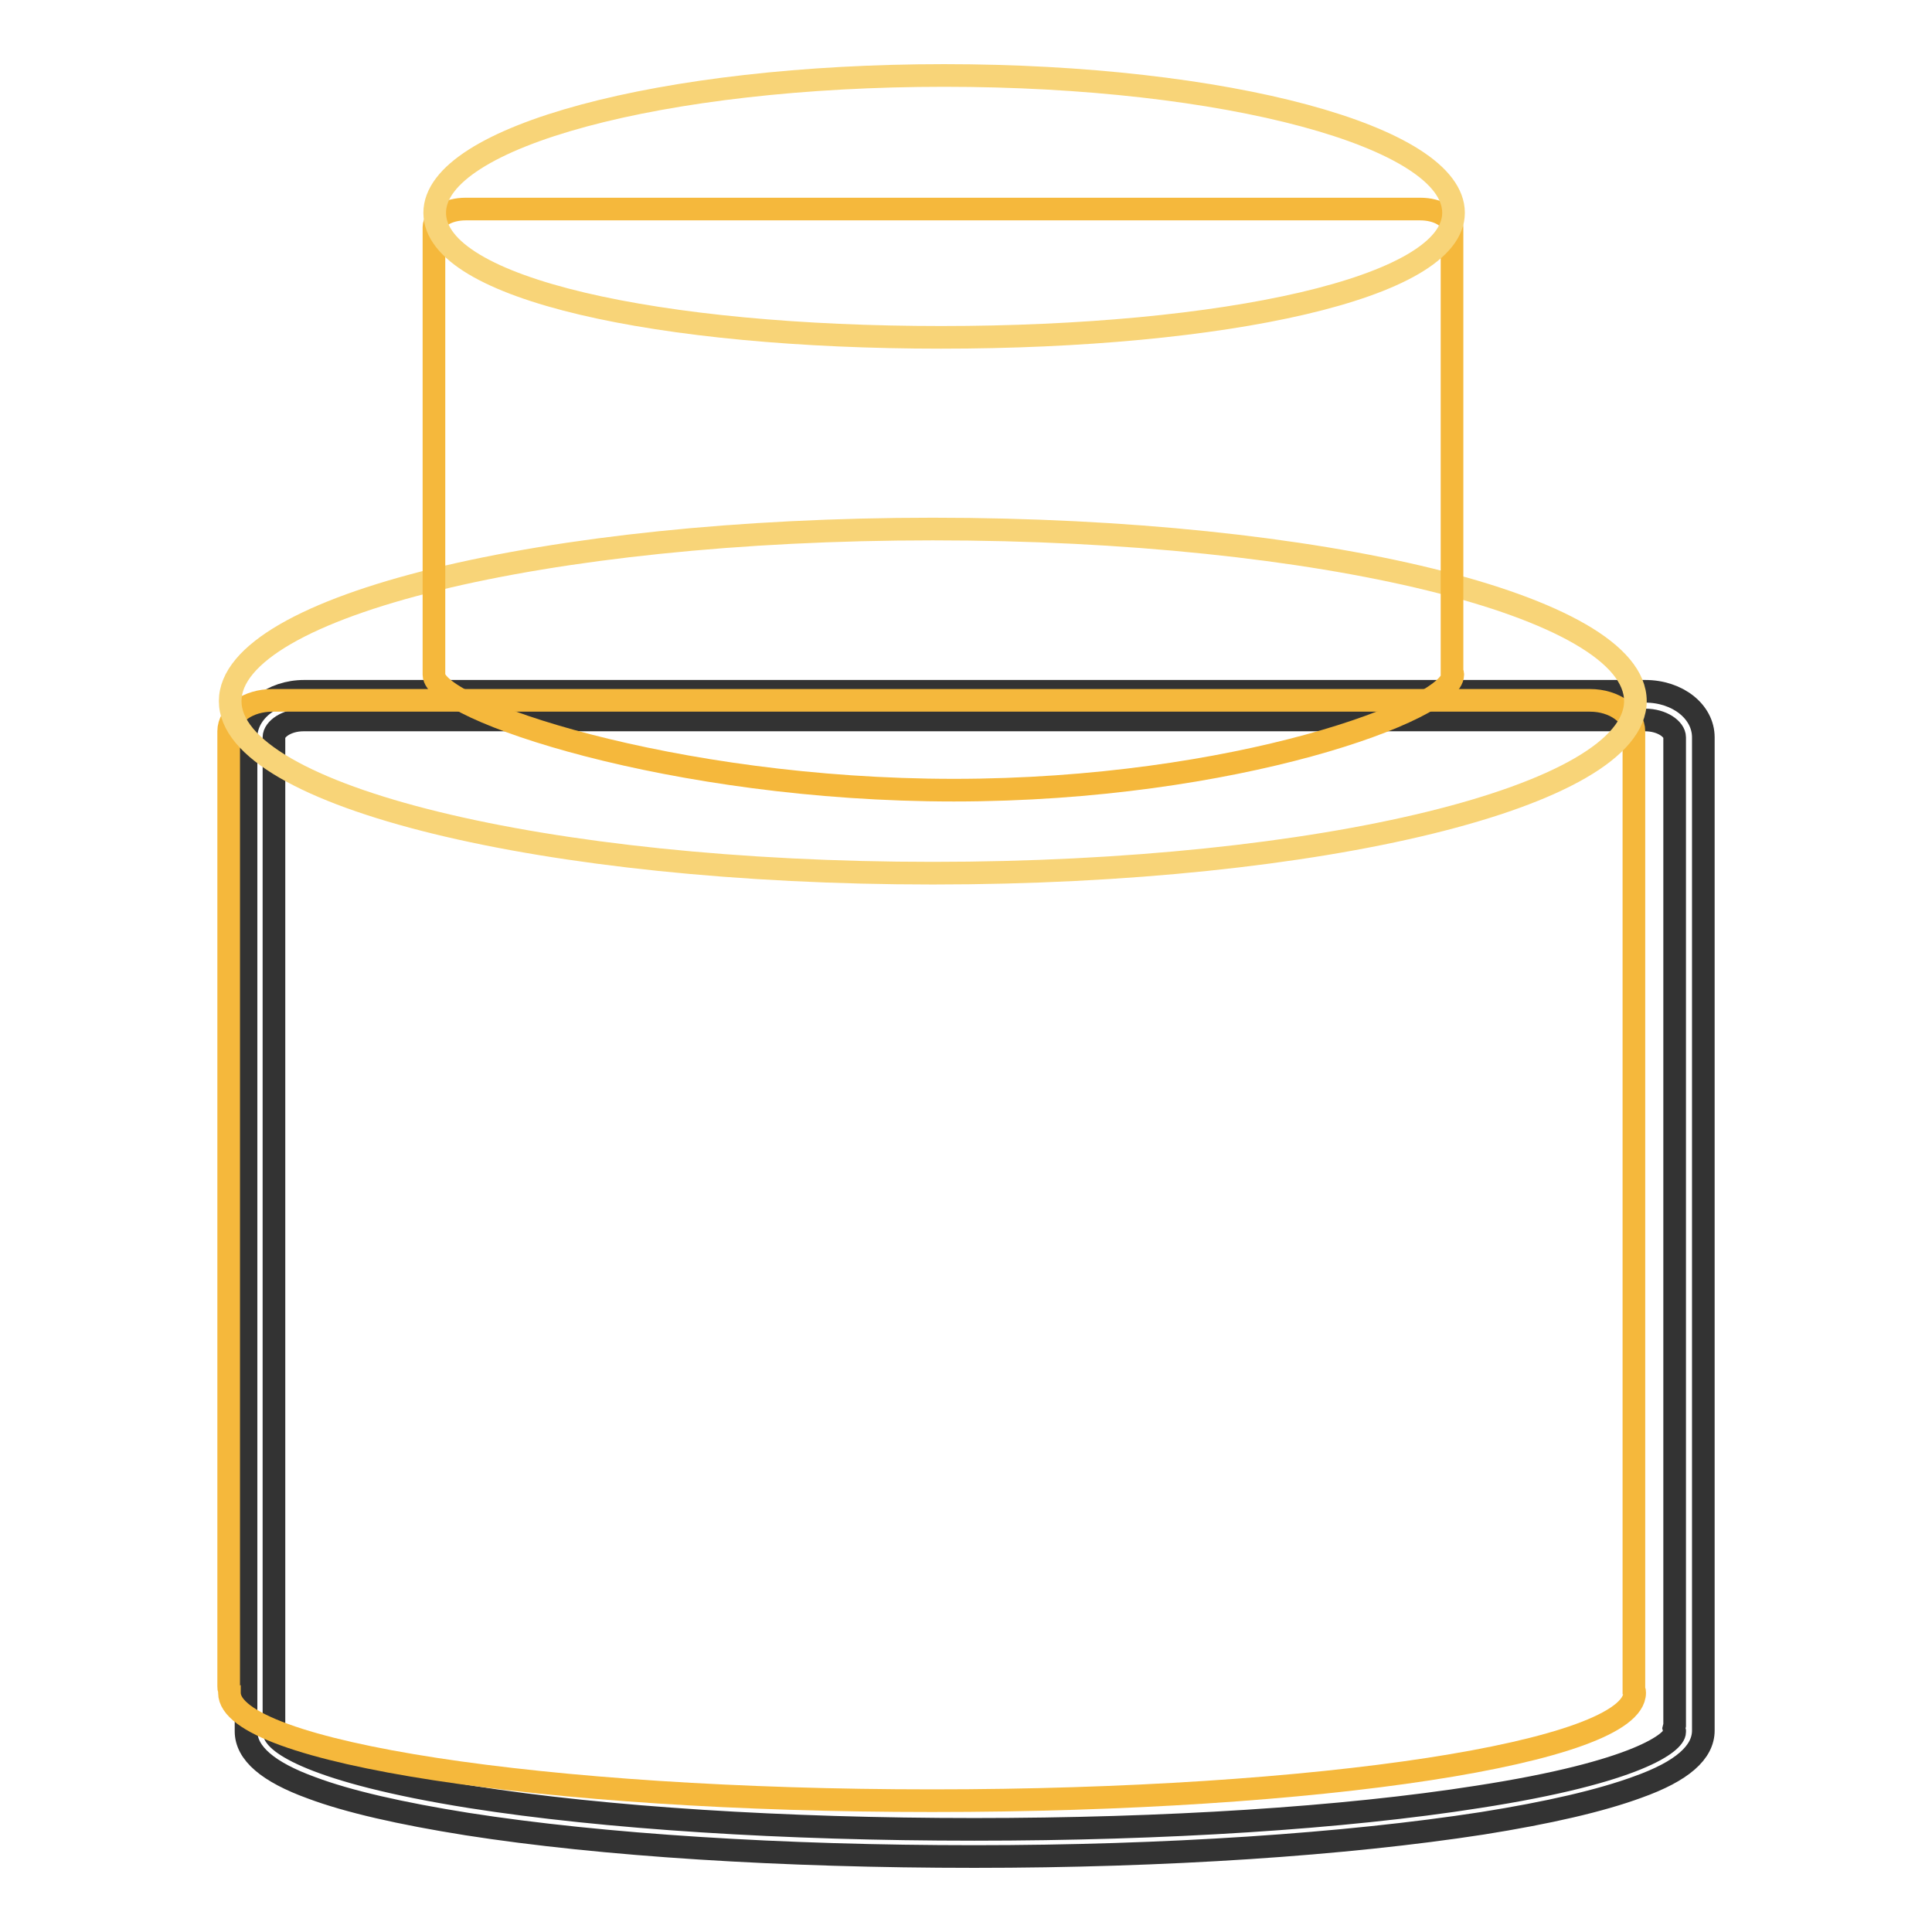 <?xml version="1.0" encoding="utf-8"?>
<!-- Svg Vector Icons : http://www.onlinewebfonts.com/icon -->
<!DOCTYPE svg PUBLIC "-//W3C//DTD SVG 1.1//EN" "http://www.w3.org/Graphics/SVG/1.1/DTD/svg11.dtd">
<svg version="1.1" xmlns="http://www.w3.org/2000/svg" xmlns:xlink="http://www.w3.org/1999/xlink" x="0px" y="0px" viewBox="0 0 256 256" enable-background="new 0 0 256 256" xml:space="preserve">
<g> <path stroke-width="3" fill-opacity="0" stroke="#333333"  d="M129.1,246c-25.4,0-49.3-1.5-67.2-4.3c-8.8-1.4-15.8-3-20.6-4.8c-5.8-2.1-8.7-4.6-8.7-7.5 c0-0.2,0-0.3,0-0.4c0-0.2,0-0.4,0-0.5V97.7c0-3.4,3.5-6.1,7.7-6.1h177.7c4.3,0,7.7,2.7,7.7,6.1v130.7c0,0.1,0,0.3,0,0.4 c0,0.2,0,0.4,0,0.5c0,2.9-2.8,5.4-8.7,7.5c-4.9,1.8-11.8,3.4-20.6,4.8C178.3,244.4,154.4,246,129.1,246z M40.2,95.4 c-2.2,0-3.9,1.2-3.9,2.3v130.7c0,0,0,0.1,0,0.2l0.1,0.4l-0.1,0.4v0.1c0,1.2,4.7,5.2,26.1,8.6c17.8,2.8,41.5,4.3,66.7,4.3 c25.2,0,48.9-1.5,66.7-4.3c21.4-3.3,26.1-7.3,26.1-8.6c0,0,0,0,0-0.1l-0.1-0.4l0.1-0.4c0-0.1,0-0.1,0-0.2V97.7 c0-1.1-1.7-2.3-3.9-2.3H40.2L40.2,95.4z"/> <path stroke-width="3" fill-opacity="0" stroke="#f5b83c"  d="M216.5,223.9c0-0.2,0-0.3,0-0.4V96.9c0-2.2-2.6-4.1-5.8-4.1H36.1c-3.2,0-5.8,1.8-5.8,4.1v126.5 c0,0.2,0,0.4,0.1,0.5c0,0.1,0,0.3,0,0.4c0,7.9,41.7,14.3,93.1,14.3s93.1-6.4,93.1-14.3C216.6,224.2,216.6,224,216.5,223.9z"/> <path stroke-width="3" fill-opacity="0" stroke="#f8d478"  d="M30.5,92.9c0,12.6,41.7,22.8,93.1,22.8c51.4,0,93.1-10.2,93.1-22.8c0,0,0,0,0,0c0-12.6-41.7-22.8-93.1-22.8 S30.5,80.3,30.5,92.9z"/> <path stroke-width="3" fill-opacity="0" stroke="#f5b83c"  d="M192.4,89.1c0-0.1,0-0.2,0-0.3V30.1c0-1.3-1.9-2.4-4.2-2.4H61.7c-2.3,0-4.2,1.1-4.2,2.4v58.7 c0,0.1,0,0.2,0,0.3c0,0.1,0,0.2,0,0.3c0,4.6,31.6,15.3,68.9,15.3c37.3,0,66.1-10.7,66.1-15.3C192.5,89.3,192.5,89.2,192.4,89.1z"/> <path stroke-width="3" fill-opacity="0" stroke="#f8d478"  d="M192.6,28.2c0,10-30.6,16.5-67.9,16.5c-37.3,0-67.1-6.4-67.1-16.5S87.8,10,125.1,10 C162.4,10,192.6,18.1,192.6,28.2z"/></g>
</svg>